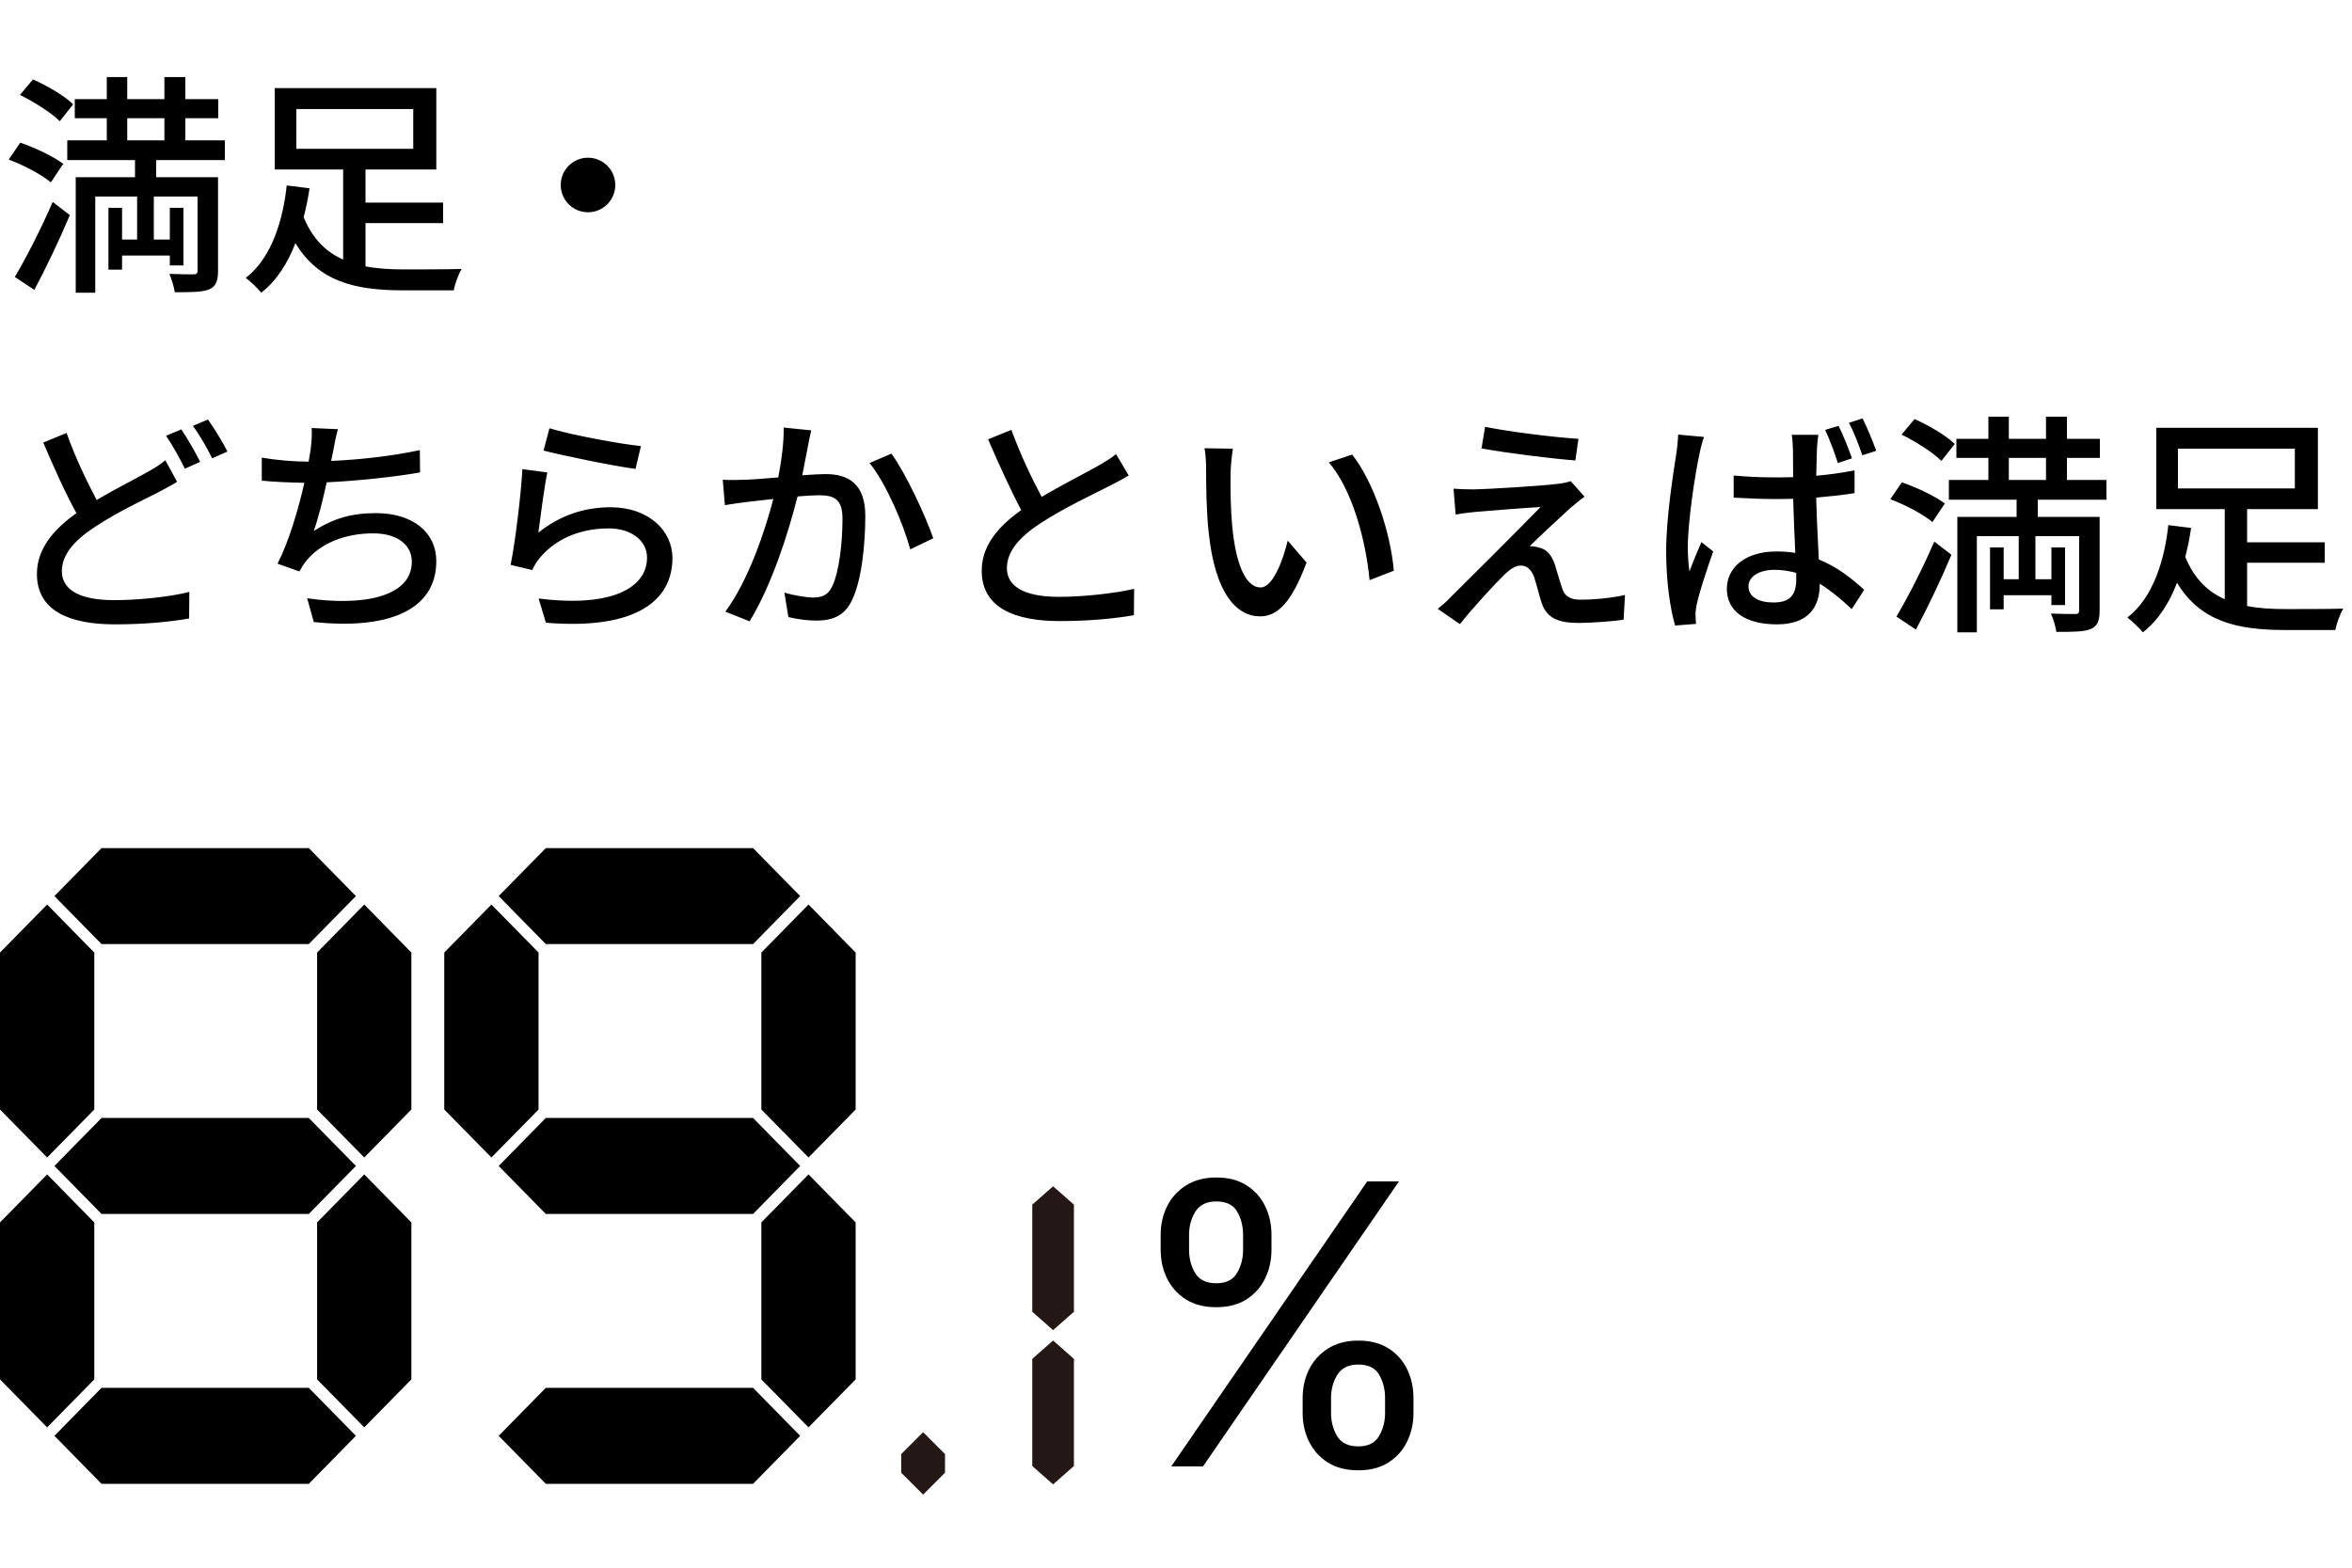 <svg width="180" height="120" viewBox="0 0 180 120" fill="none" xmlns="http://www.w3.org/2000/svg">
<path d="M5.598 7.986L4.572 9.282C3.96 8.652 2.628 7.806 1.53 7.266L2.52 6.078C3.582 6.546 4.95 7.338 5.598 7.986ZM4.842 12.54L3.888 13.962C3.222 13.386 1.8 12.63 0.666 12.216L1.548 10.92C2.664 11.298 4.104 11.982 4.842 12.54ZM2.628 22.188L1.134 21.198C1.962 19.812 3.15 17.508 4.032 15.456L5.346 16.464C4.554 18.354 3.528 20.496 2.628 22.188ZM9.738 9.048V10.74H12.582V9.048H9.738ZM17.208 12.252H11.952V13.566H16.686V20.712C16.686 21.486 16.542 21.918 16.002 22.152C15.462 22.368 14.634 22.368 13.374 22.368C13.32 21.972 13.14 21.378 12.96 20.964C13.788 21 14.58 21 14.814 21C15.048 21 15.12 20.928 15.12 20.712V15.042H11.772V18.336H12.996V15.906H14.04V20.316H12.996V19.56H9.342V20.64H8.298V15.906H9.342V18.336H10.494V15.042H7.29V22.404H5.796V13.566H10.332V12.252H5.148V10.74H8.172V9.048H5.724V7.59H8.172V5.898H9.738V7.59H12.582V5.898H14.184V7.59H16.704V9.048H14.184V10.74H17.208V12.252ZM22.68 8.346V11.388H31.626V8.346H22.68ZM27.972 17.076V20.388C28.89 20.568 29.88 20.622 30.942 20.622C31.608 20.622 34.47 20.622 35.334 20.586C35.082 20.982 34.812 21.756 34.722 22.224H30.852C27.144 22.224 24.372 21.54 22.608 18.606C22.032 20.118 21.186 21.468 19.998 22.404C19.71 22.062 19.152 21.522 18.81 21.27C20.844 19.704 21.672 16.716 21.942 14.196L23.688 14.412C23.58 15.132 23.436 15.888 23.238 16.626C23.922 18.282 24.948 19.29 26.262 19.866V12.972H21.024V6.744H33.39V12.972H27.972V15.51H33.912V17.076H27.972ZM42.912 14.16C42.912 13.008 43.848 12.072 45 12.072C46.152 12.072 47.088 13.008 47.088 14.16C47.088 15.312 46.152 16.248 45 16.248C43.848 16.248 42.912 15.312 42.912 14.16ZM12.654 35.228L13.554 36.884C13.086 37.172 12.6 37.424 12.024 37.73C10.854 38.324 9 39.188 7.308 40.304C5.724 41.33 4.734 42.428 4.734 43.724C4.734 45.128 6.066 45.938 8.73 45.938C10.62 45.938 13.014 45.686 14.49 45.308L14.472 47.342C13.05 47.594 11.07 47.792 8.802 47.792C5.364 47.792 2.826 46.784 2.826 43.94C2.826 42.05 4.032 40.574 5.85 39.278C5.022 37.784 4.122 35.786 3.312 33.878L5.094 33.14C5.778 35.066 6.66 36.884 7.398 38.27C8.856 37.406 10.314 36.686 11.232 36.164C11.808 35.84 12.258 35.57 12.654 35.228ZM12.708 33.356L13.878 32.87C14.328 33.536 14.976 34.652 15.318 35.354L14.148 35.876C13.788 35.138 13.194 34.058 12.708 33.356ZM14.76 32.6L15.912 32.114C16.398 32.78 17.082 33.914 17.406 34.562L16.236 35.084C15.858 34.31 15.264 33.266 14.76 32.6ZM32.13 34.454L32.148 36.164C30.186 36.506 27.324 36.812 25.002 36.92C24.714 38.234 24.354 39.692 24.012 40.646C25.524 39.674 26.928 39.278 28.764 39.278C31.626 39.278 33.39 40.772 33.39 42.95C33.39 46.784 29.574 48.206 24.012 47.612L23.508 45.794C27.54 46.388 31.518 45.794 31.518 42.986C31.518 41.78 30.492 40.826 28.566 40.826C26.46 40.826 24.57 41.546 23.436 42.932C23.238 43.184 23.076 43.436 22.914 43.742L21.24 43.148C22.122 41.42 22.842 38.954 23.292 36.956C22.122 36.938 21.006 36.884 20.034 36.794V35.03C21.06 35.21 22.446 35.336 23.544 35.336H23.616C23.688 34.958 23.742 34.634 23.778 34.364C23.85 33.716 23.886 33.284 23.85 32.762L25.866 32.852C25.704 33.392 25.596 33.968 25.506 34.49L25.344 35.282C27.432 35.192 29.97 34.922 32.13 34.454ZM41.598 34.49L42.048 32.78C43.65 33.284 47.484 33.986 49.05 34.148L48.636 35.894C46.89 35.66 42.966 34.85 41.598 34.49ZM41.886 36.164C41.652 37.28 41.346 39.674 41.202 40.772C42.858 39.44 44.73 38.828 46.728 38.828C49.626 38.828 51.462 40.61 51.462 42.716C51.462 45.938 48.726 48.242 41.778 47.666L41.22 45.812C46.728 46.514 49.518 45.038 49.518 42.68C49.518 41.366 48.294 40.448 46.584 40.448C44.37 40.448 42.534 41.258 41.328 42.68C41.04 43.022 40.878 43.328 40.734 43.634L39.078 43.238C39.42 41.564 39.87 37.928 39.978 35.912L41.886 36.164ZM59.976 32.726L62.082 32.942C61.992 33.32 61.902 33.77 61.83 34.166C61.722 34.706 61.56 35.57 61.398 36.38C62.136 36.326 62.766 36.29 63.18 36.29C64.908 36.29 66.222 37.01 66.222 39.494C66.222 41.6 65.952 44.426 65.196 45.956C64.62 47.162 63.702 47.504 62.442 47.504C61.776 47.504 60.912 47.378 60.336 47.234L60.03 45.362C60.75 45.578 61.74 45.74 62.226 45.74C62.856 45.74 63.36 45.578 63.684 44.894C64.224 43.778 64.476 41.546 64.476 39.692C64.476 38.162 63.792 37.91 62.658 37.91C62.298 37.91 61.704 37.946 61.038 38C60.372 40.628 59.112 44.714 57.366 47.558L55.512 46.82C57.276 44.444 58.554 40.61 59.184 38.198C58.374 38.288 57.654 38.36 57.258 38.414C56.79 38.468 55.98 38.576 55.476 38.666L55.314 36.722C55.908 36.758 56.43 36.74 57.024 36.722C57.6 36.704 58.554 36.632 59.562 36.542C59.814 35.228 59.994 33.878 59.976 32.726ZM66.546 35.444L68.22 34.724C69.318 36.218 70.848 39.53 71.424 41.204L69.66 42.05C69.156 40.16 67.806 36.974 66.546 35.444ZM85.41 34.76L86.382 36.398C85.932 36.668 85.428 36.938 84.852 37.226C83.682 37.82 81.324 38.936 79.632 40.052C78.048 41.078 77.058 42.194 77.058 43.49C77.058 44.876 78.372 45.686 81.036 45.686C82.926 45.686 85.338 45.416 86.796 45.074L86.778 47.09C85.374 47.342 83.376 47.54 81.108 47.54C77.67 47.54 75.132 46.532 75.132 43.688C75.132 41.798 76.338 40.34 78.156 39.044C77.346 37.532 76.446 35.534 75.618 33.626L77.4 32.906C78.102 34.814 78.966 36.632 79.722 38.036C81.288 37.1 83.052 36.218 83.97 35.696C84.564 35.354 84.996 35.102 85.41 34.76ZM94.356 34.346C94.266 34.868 94.176 35.786 94.176 36.272C94.158 37.388 94.176 38.9 94.302 40.286C94.572 43.094 95.292 44.966 96.48 44.966C97.38 44.966 98.154 43.022 98.55 41.384L99.99 43.058C98.856 46.118 97.758 47.18 96.444 47.18C94.644 47.18 92.988 45.452 92.502 40.754C92.322 39.188 92.304 37.064 92.304 35.984C92.304 35.534 92.286 34.796 92.178 34.31L94.356 34.346ZM103.482 34.796C105.12 36.866 106.434 40.79 106.668 43.688L104.814 44.408C104.526 41.348 103.5 37.514 101.7 35.39L103.482 34.796ZM113.652 32.672C115.614 33.068 119.034 33.482 120.798 33.59L120.564 35.246C118.728 35.102 115.524 34.706 113.382 34.328L113.652 32.672ZM121.266 38.018C120.87 38.306 120.474 38.648 120.204 38.864C119.484 39.53 117.63 41.222 117.072 41.816C117.234 41.798 117.576 41.852 117.738 41.906C118.35 42.014 118.728 42.464 118.98 43.166C119.142 43.67 119.358 44.462 119.538 44.984C119.718 45.614 120.132 45.902 120.942 45.902C122.202 45.902 123.498 45.74 124.362 45.542L124.254 47.432C123.498 47.558 121.77 47.684 120.834 47.684C119.304 47.684 118.386 47.342 117.99 46.172C117.81 45.632 117.576 44.678 117.414 44.192C117.198 43.58 116.838 43.292 116.388 43.292C115.974 43.292 115.578 43.562 115.146 43.976C114.498 44.606 112.842 46.37 111.726 47.774L110.034 46.604C110.304 46.388 110.682 46.082 111.06 45.668C111.87 44.876 116.208 40.556 117.9 38.81C116.568 38.882 113.958 39.098 112.878 39.188C112.302 39.242 111.798 39.314 111.402 39.386L111.24 37.406C111.654 37.442 112.248 37.46 112.842 37.46C113.796 37.442 117.882 37.208 119.304 37.028C119.61 36.992 120.024 36.902 120.204 36.83L121.266 38.018ZM143.586 34.508L142.524 34.85C142.254 34.058 141.876 33.05 141.498 32.366L142.542 32.024C142.884 32.708 143.334 33.788 143.586 34.508ZM141.732 35.084L140.652 35.444C140.4 34.652 140.022 33.626 139.68 32.906L140.706 32.6C141.048 33.266 141.48 34.364 141.732 35.084ZM128.43 33.266L130.41 33.446C130.284 33.752 130.104 34.49 130.05 34.814C129.726 36.254 129.168 39.962 129.168 41.87C129.168 42.5 129.204 43.094 129.294 43.742C129.564 43.004 129.924 42.158 130.212 41.492L131.112 42.212C130.644 43.544 130.032 45.362 129.852 46.28C129.798 46.514 129.744 46.874 129.762 47.09C129.762 47.27 129.78 47.54 129.798 47.756L128.196 47.882C127.836 46.622 127.512 44.624 127.512 42.212C127.512 39.566 128.07 36.164 128.286 34.742C128.358 34.292 128.412 33.734 128.43 33.266ZM137.466 44.336V43.85C136.926 43.706 136.386 43.616 135.81 43.616C134.622 43.616 133.812 44.138 133.812 44.876C133.812 45.704 134.604 46.118 135.738 46.118C137.07 46.118 137.466 45.452 137.466 44.336ZM141.93 36.002V37.748C141.012 37.892 140.022 38 138.996 38.09C139.032 39.854 139.14 41.474 139.194 42.824C140.67 43.418 141.768 44.336 142.668 45.146L141.714 46.622C140.886 45.848 140.076 45.182 139.266 44.678V44.732C139.266 46.388 138.474 47.792 135.99 47.792C133.578 47.792 132.156 46.784 132.156 45.074C132.156 43.436 133.578 42.212 135.954 42.212C136.458 42.212 136.944 42.248 137.394 42.32C137.34 41.078 137.268 39.566 137.232 38.18C136.728 38.198 136.224 38.198 135.72 38.198C134.694 38.198 133.722 38.144 132.678 38.09V36.398C133.686 36.488 134.676 36.542 135.738 36.542C136.242 36.542 136.728 36.542 137.232 36.524C137.232 35.624 137.214 34.868 137.214 34.418C137.214 34.112 137.178 33.626 137.124 33.284H139.158C139.104 33.644 139.068 34.022 139.05 34.382C139.032 34.832 139.014 35.588 138.996 36.416C140.04 36.326 141.03 36.182 141.93 36.002ZM149.598 33.986L148.572 35.282C147.96 34.652 146.628 33.806 145.53 33.266L146.52 32.078C147.582 32.546 148.95 33.338 149.598 33.986ZM148.842 38.54L147.888 39.962C147.222 39.386 145.8 38.63 144.666 38.216L145.548 36.92C146.664 37.298 148.104 37.982 148.842 38.54ZM146.628 48.188L145.134 47.198C145.962 45.812 147.15 43.508 148.032 41.456L149.346 42.464C148.554 44.354 147.528 46.496 146.628 48.188ZM153.738 35.048V36.74H156.582V35.048H153.738ZM161.208 38.252H155.952V39.566H160.686V46.712C160.686 47.486 160.542 47.918 160.002 48.152C159.462 48.368 158.634 48.368 157.374 48.368C157.32 47.972 157.14 47.378 156.96 46.964C157.788 47 158.58 47 158.814 47C159.048 47 159.12 46.928 159.12 46.712V41.042H155.772V44.336H156.996V41.906H158.04V46.316H156.996V45.56H153.342V46.64H152.298V41.906H153.342V44.336H154.494V41.042H151.29V48.404H149.796V39.566H154.332V38.252H149.148V36.74H152.172V35.048H149.724V33.59H152.172V31.898H153.738V33.59H156.582V31.898H158.184V33.59H160.704V35.048H158.184V36.74H161.208V38.252ZM166.68 34.346V37.388H175.626V34.346H166.68ZM171.972 43.076V46.388C172.89 46.568 173.88 46.622 174.942 46.622C175.608 46.622 178.47 46.622 179.334 46.586C179.082 46.982 178.812 47.756 178.722 48.224H174.852C171.144 48.224 168.372 47.54 166.608 44.606C166.032 46.118 165.186 47.468 163.998 48.404C163.71 48.062 163.152 47.522 162.81 47.27C164.844 45.704 165.672 42.716 165.942 40.196L167.688 40.412C167.58 41.132 167.436 41.888 167.238 42.626C167.922 44.282 168.948 45.29 170.262 45.866V38.972H165.024V32.744H177.39V38.972H171.972V41.51H177.912V43.076H171.972Z" fill="black"/>
<path d="M41.772 72.265L38.164 68.591L41.772 64.918H57.632L61.238 68.591L57.632 72.265H41.772Z" fill="black"/>
<path d="M58.268 84.928V72.913L61.876 69.239L65.483 72.913V84.928L61.876 88.601L58.268 84.928Z" fill="black"/>
<path d="M34 84.928V72.913L37.608 69.239L41.216 72.913V84.928L37.608 88.601L34 84.928Z" fill="black"/>
<path d="M41.772 113.58L38.164 109.907L41.772 106.233H57.632L61.238 109.907L57.632 113.58H41.772Z" fill="black"/>
<path d="M58.268 105.586V93.571L61.876 89.897L65.483 93.571V105.586L61.876 109.259L58.268 105.586Z" fill="black"/>
<path d="M41.772 92.923L38.164 89.249L41.772 85.576H57.632L61.238 89.249L57.632 92.923H41.772Z" fill="black"/>
<path d="M7.771 72.265L4.164 68.591L7.771 64.918H23.632L27.238 68.591L23.632 72.265H7.771Z" fill="black"/>
<path d="M24.268 84.928V72.913L27.876 69.239L31.483 72.913V84.928L27.876 88.601L24.268 84.928Z" fill="black"/>
<path d="M0 84.928V72.913L3.608 69.239L7.216 72.913V84.928L3.608 88.601L0 84.928Z" fill="black"/>
<path d="M7.771 113.58L4.164 109.907L7.771 106.233H23.632L27.238 109.907L23.632 113.58H7.771Z" fill="black"/>
<path d="M24.268 105.586V93.571L27.876 89.897L31.483 93.571V105.586L27.876 109.259L24.268 105.586Z" fill="black"/>
<path d="M0 105.586V93.571L3.608 89.897L7.216 93.571V105.586L3.608 109.259L0 105.586Z" fill="black"/>
<path d="M7.771 92.923L4.164 89.249L7.771 85.576H23.632L27.238 89.249L23.632 92.923H7.771Z" fill="black"/>
<path d="M99.693 108.157V107.007C99.693 106.211 99.856 105.483 100.183 104.823C100.517 104.155 101 103.622 101.632 103.225C102.271 102.82 103.045 102.617 103.955 102.617C104.878 102.617 105.652 102.82 106.277 103.225C106.902 103.622 107.374 104.155 107.694 104.823C108.013 105.483 108.173 106.211 108.173 107.007V108.157C108.173 108.953 108.01 109.684 107.683 110.352C107.364 111.012 106.888 111.545 106.256 111.95C105.631 112.347 104.864 112.546 103.955 112.546C103.031 112.546 102.254 112.347 101.621 111.95C100.989 111.545 100.51 111.012 100.183 110.352C99.856 109.684 99.693 108.953 99.693 108.157ZM101.866 107.007V108.157C101.866 108.818 102.023 109.411 102.335 109.936C102.648 110.455 103.188 110.714 103.955 110.714C104.7 110.714 105.226 110.455 105.531 109.936C105.844 109.411 106 108.818 106 108.157V107.007C106 106.346 105.851 105.757 105.553 105.238C105.254 104.713 104.722 104.45 103.955 104.45C103.209 104.45 102.673 104.713 102.346 105.238C102.026 105.757 101.866 106.346 101.866 107.007ZM88.827 95.671V94.521C88.827 93.725 88.99 92.997 89.317 92.337C89.651 91.669 90.133 91.136 90.766 90.739C91.405 90.334 92.179 90.132 93.088 90.132C94.011 90.132 94.785 90.334 95.41 90.739C96.035 91.136 96.508 91.669 96.827 92.337C97.147 92.997 97.307 93.725 97.307 94.521V95.671C97.307 96.467 97.144 97.198 96.817 97.866C96.497 98.526 96.021 99.059 95.389 99.464C94.764 99.862 93.997 100.061 93.088 100.061C92.165 100.061 91.387 99.862 90.755 99.464C90.123 99.059 89.644 98.526 89.317 97.866C88.99 97.198 88.827 96.467 88.827 95.671ZM91 94.521V95.671C91 96.332 91.156 96.925 91.469 97.451C91.781 97.969 92.321 98.228 93.088 98.228C93.834 98.228 94.359 97.969 94.665 97.451C94.977 96.925 95.133 96.332 95.133 95.671V94.521C95.133 93.86 94.984 93.271 94.686 92.752C94.388 92.227 93.855 91.964 93.088 91.964C92.342 91.964 91.806 92.227 91.479 92.752C91.16 93.271 91 93.86 91 94.521ZM89.636 112.248L104.636 90.43H107.065L92.065 112.248H89.636Z" fill="black"/>
<path d="M68.971 112.73V111.305L70.647 109.629L72.323 111.305V112.73L70.647 114.407L68.971 112.73Z" fill="#231815"/>
<path d="M79 100.411V92.211L80.594 90.805L82.188 92.211V100.411L80.594 101.817L79 100.411Z" fill="#231815"/>
<path d="M79 112.217V104.016L80.594 102.61L82.188 104.016V112.217L80.594 113.623L79 112.217Z" fill="#231815"/>
</svg>
